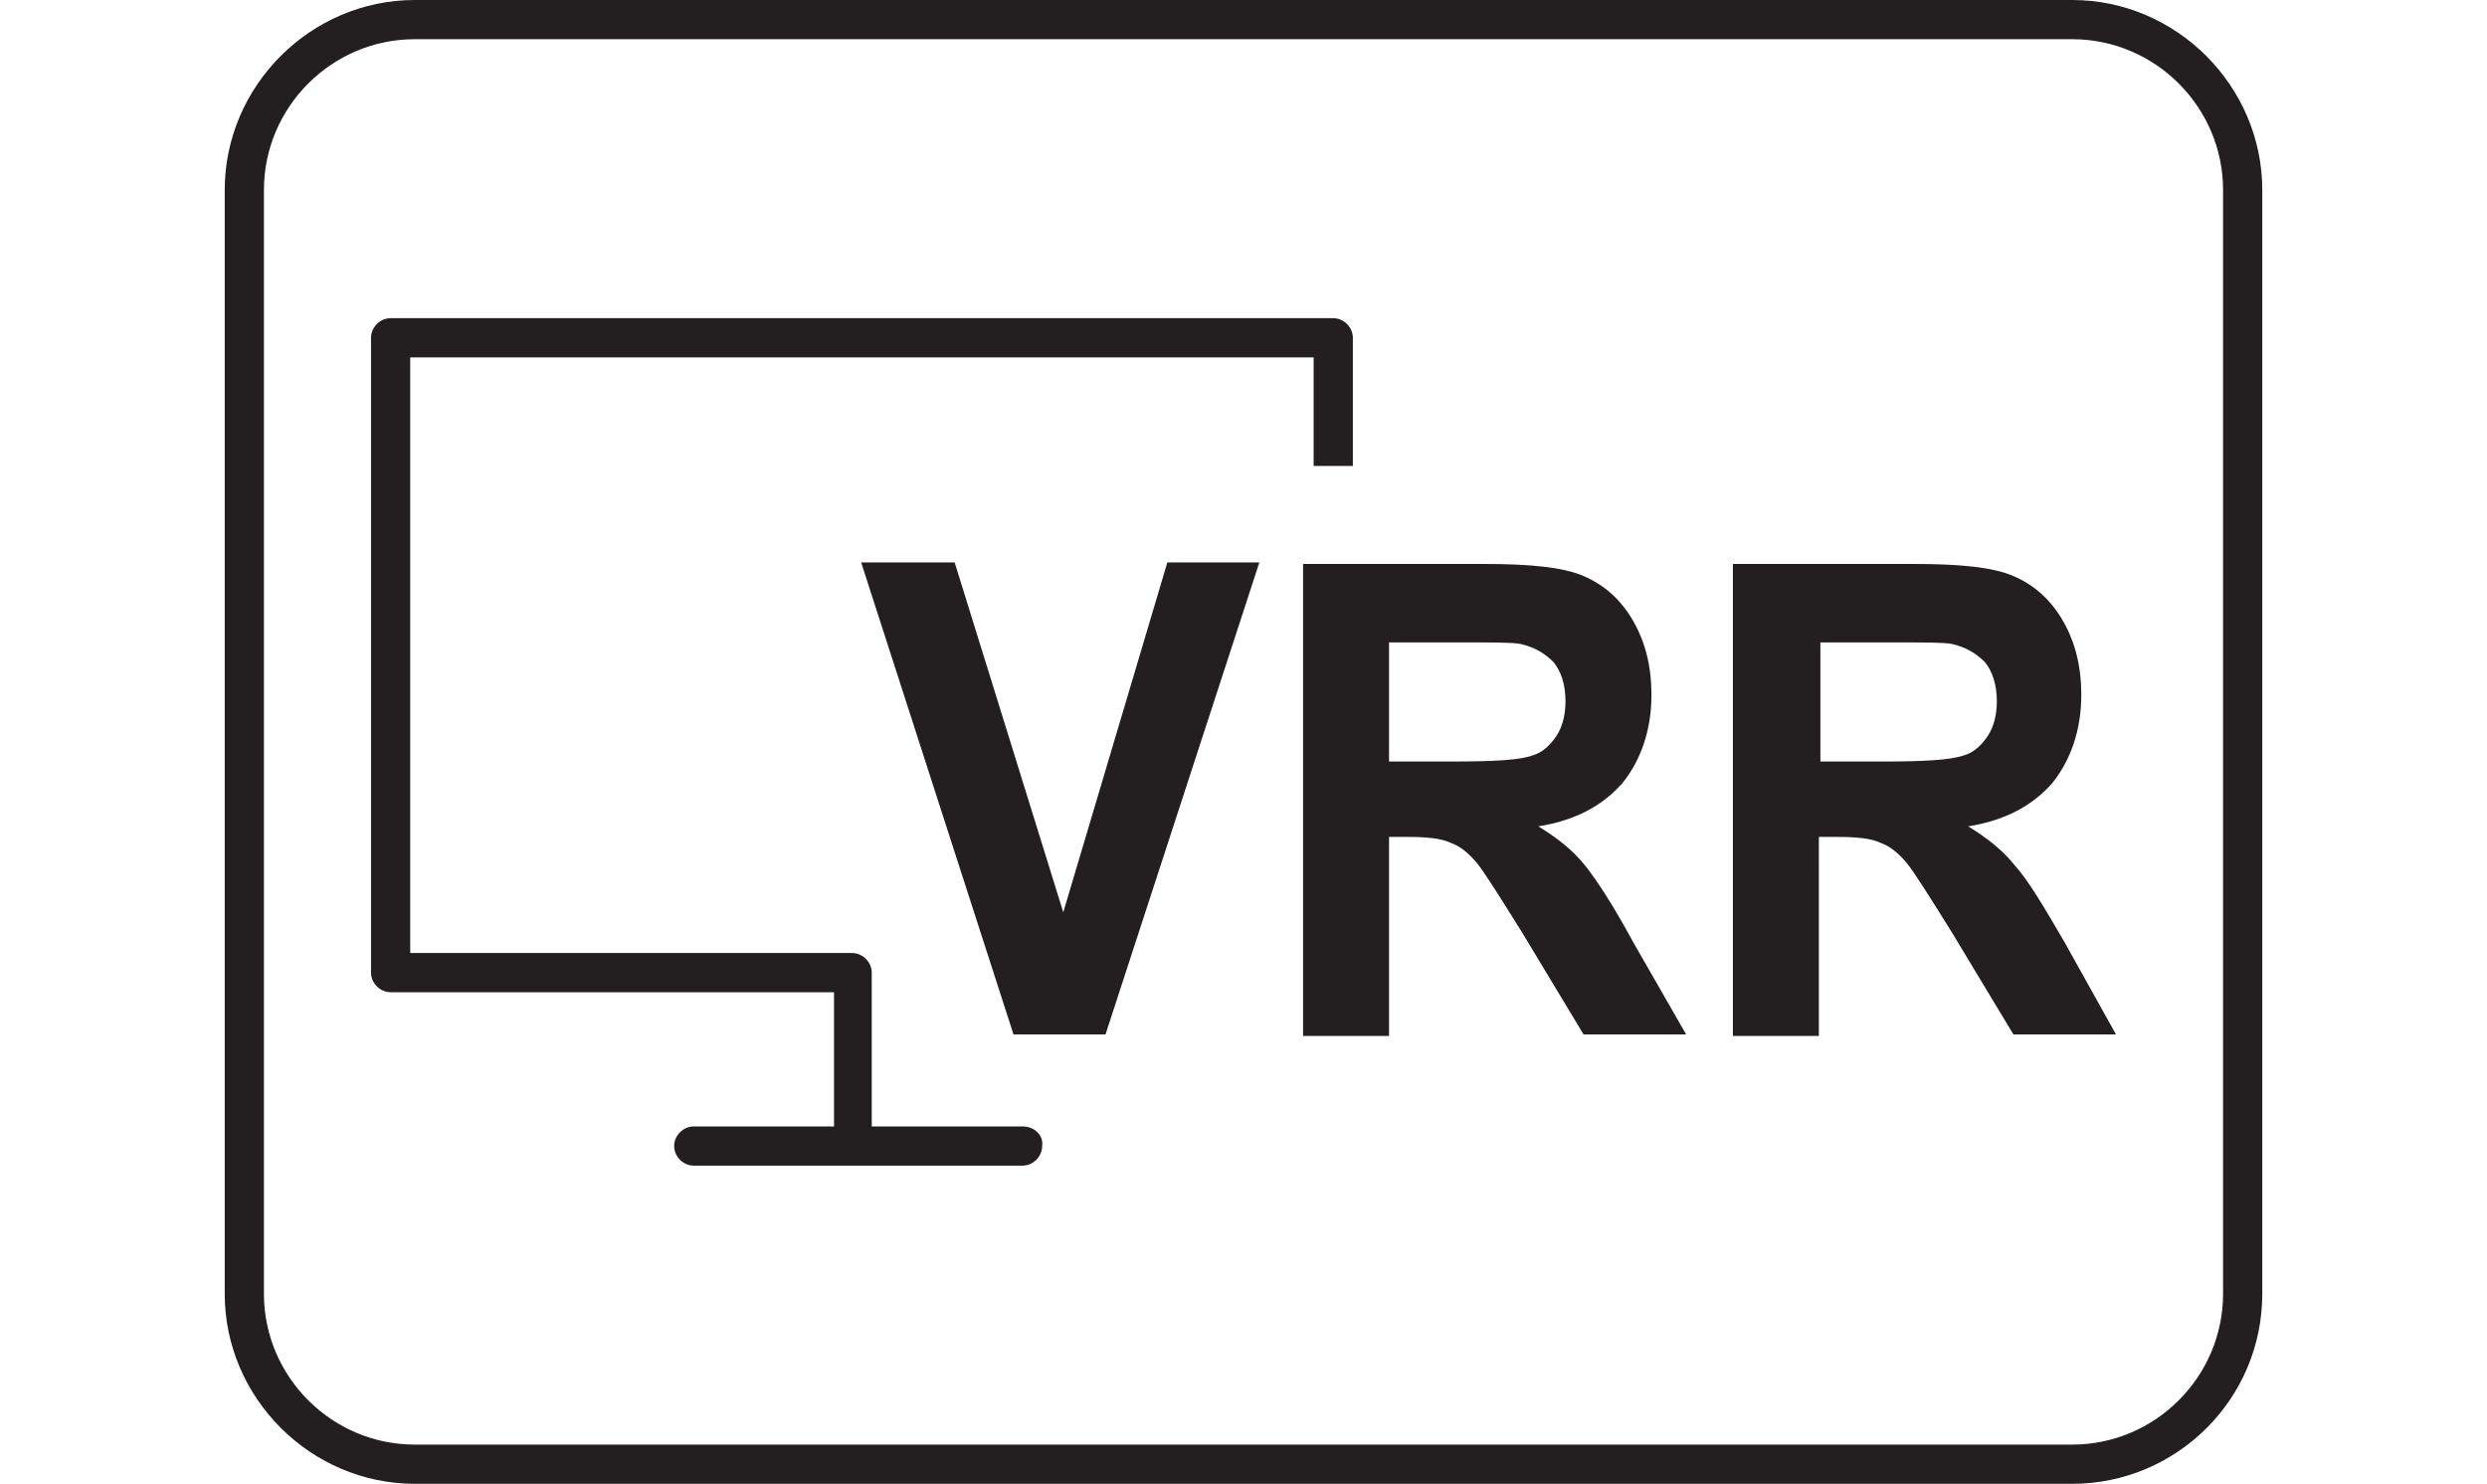 <?xml version="1.0" encoding="utf-8"?>
<!-- Generator: Adobe Illustrator 26.3.1, SVG Export Plug-In . SVG Version: 6.00 Build 0)  -->
<svg version="1.1" id="Layer_1" xmlns="http://www.w3.org/2000/svg" xmlns:xlink="http://www.w3.org/1999/xlink" x="0px" y="0px"
	 viewBox="0 0 164.9 98.4" style="enable-background:new 0 0 164.9 98.4;" xml:space="preserve">
<style type="text/css">
	.st0{fill:#231F20;}
</style>
<g>
	<g>
		<path class="st0" d="M67.8,74.7h-10V64.5c0-0.7-0.6-1.3-1.3-1.3H27.2V23.7h59.9v7.2h2.6v-8.5c0-0.7-0.6-1.3-1.3-1.3H25.9
			c-0.7,0-1.3,0.6-1.3,1.3v42.1c0,0.7,0.6,1.3,1.3,1.3h29.4v8.9H46c-0.7,0-1.3,0.6-1.3,1.3c0,0.7,0.6,1.3,1.3,1.3h21.8
			c0.7,0,1.3-0.6,1.3-1.3C69.2,75.3,68.6,74.7,67.8,74.7z"/>
		<polygon class="st0" points="70.5,60.5 63.3,37.3 57.1,37.3 67.2,68.6 73.3,68.6 83.5,37.3 77.4,37.3 		"/>
		<path class="st0" d="M105.1,57.4c-0.8-1-1.8-1.8-3.1-2.6c2.5-0.4,4.3-1.4,5.6-2.9c1.2-1.5,1.9-3.5,1.9-5.8c0-1.9-0.4-3.5-1.2-4.9
			c-0.8-1.4-1.9-2.4-3.3-3s-3.6-0.8-6.6-0.8h-12v31.3h5.7V55.5h1.2c1.3,0,2.3,0.1,2.9,0.4c0.6,0.2,1.2,0.7,1.7,1.3s1.5,2.2,3,4.6
			l4.1,6.8h6.8l-3.5-6.1C107,60.1,105.9,58.4,105.1,57.4z M96.3,50.5h-4.2v-7.9h4.5c2.3,0,3.7,0,4.2,0.1c0.9,0.2,1.6,0.6,2.2,1.2
			c0.5,0.6,0.8,1.5,0.8,2.6c0,0.9-0.2,1.7-0.6,2.3s-0.9,1.1-1.6,1.3C100.8,50.4,99.1,50.5,96.3,50.5z"/>
		<path class="st0" d="M136.9,62.5c-1.4-2.4-2.4-4.1-3.3-5.1c-0.8-1-1.8-1.8-3.1-2.6c2.5-0.4,4.3-1.4,5.6-2.9
			c1.2-1.5,1.9-3.5,1.9-5.8c0-1.9-0.4-3.5-1.2-4.9s-1.9-2.4-3.3-3c-1.4-0.6-3.6-0.8-6.6-0.8h-12v31.3h5.7V55.5h1.2
			c1.3,0,2.3,0.1,2.9,0.4c0.6,0.2,1.2,0.7,1.7,1.3s1.5,2.2,3,4.6l4.1,6.8h6.8L136.9,62.5z M124.9,50.5h-4.2v-7.9h4.5
			c2.3,0,3.7,0,4.2,0.1c0.9,0.2,1.6,0.6,2.2,1.2c0.5,0.6,0.8,1.5,0.8,2.6c0,0.9-0.2,1.7-0.6,2.3c-0.4,0.6-0.9,1.1-1.6,1.3
			C129.3,50.4,127.6,50.5,124.9,50.5z"/>
	</g>
	<path class="st0" d="M137.4,98.4H27.5c-6.9,0-12.6-5.7-12.6-12.6V12.6C14.9,5.7,20.6,0,27.5,0h109.9c6.9,0,12.6,5.7,12.6,12.6v73.2
		C150,92.8,144.3,98.4,137.4,98.4z M27.5,2.6c-5.5,0-10,4.5-10,10v73.2c0,5.5,4.5,10,10,10h109.9c5.5,0,10-4.5,10-10V12.6
		c0-5.5-4.5-10-10-10C137.4,2.6,27.5,2.6,27.5,2.6z"/>
</g>
</svg>
